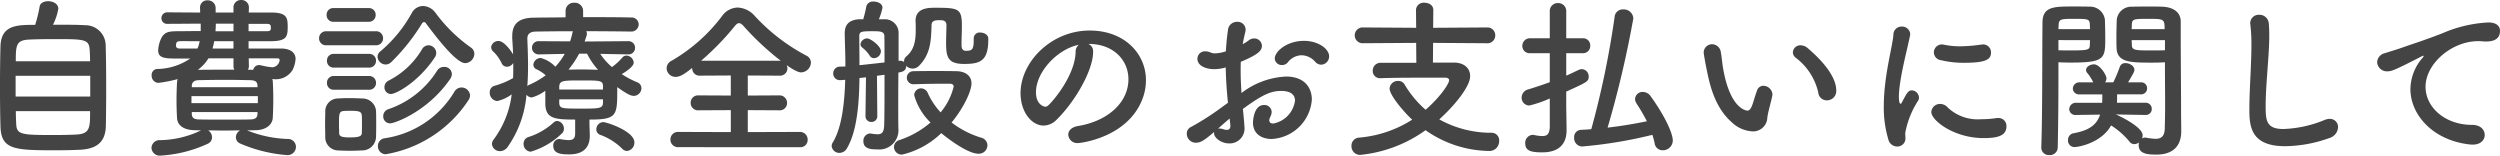 <svg xmlns="http://www.w3.org/2000/svg" width="320.606" height="19.954" viewBox="0 0 320.606 19.954">
  <path id="ttl-payment" d="M11.044-15.114a7.337,7.337,0,0,0,.682-2.046c0-.638-.682-.968-1.3-.968-.528,0-1.034.22-1.1.7a16.859,16.859,0,0,1-.572,2.332c-2.332,0-4.334.022-4.444,2.684-.044,1.452-.066,3.388-.066,5.3,0,1.892.022,3.762.066,5.082C4.4.946,6.182.99,11.44.99,12.518.99,13.6.968,14.454.924c2.134-.088,3.3-.946,3.366-2.992.022-1.1.044-2.882.044-4.708,0-2.134-.022-4.356-.066-5.764a2.606,2.606,0,0,0-2.684-2.508C14.256-15.114,12.628-15.114,11.044-15.114ZM6.27-10.428c0-2.046.066-2.684,1.628-2.772.7-.044,1.958-.066,3.256-.066,4.048,0,4.532,0,4.6,1.5.022.374.044.836.044,1.342ZM15.818-5.9H6.248V-8.558h9.57ZM15.8-4.026c0,2.046,0,2.9-1.694,2.992-.726.044-1.826.066-2.9.066-4.312,0-4.84-.044-4.884-1.5-.022-.418-.044-.968-.044-1.562ZM30.03-1.562A12.541,12.541,0,0,1,24.794-.308a1.035,1.035,0,0,0-1.122.99,1.051,1.051,0,0,0,1.166.99A16.774,16.774,0,0,0,30.888.154a.9.9,0,0,0,.55-.836,1.035,1.035,0,0,0-.506-.88c.682,0,1.364.022,2.046.022s1.386-.022,2.068-.022a1.032,1.032,0,0,0-.55.88.873.873,0,0,0,.572.814A18.694,18.694,0,0,0,41.03,1.606,1.072,1.072,0,0,0,42.2.55,1.023,1.023,0,0,0,41.118-.462a15.238,15.238,0,0,1-5.192-1.1c.374,0,.748-.022,1.1-.022,1.386-.022,2.156-.748,2.2-1.584.044-.792.066-1.606.066-2.4s-.022-1.584-.066-2.31a.586.586,0,0,0-.066-.264h.11a2.515,2.515,0,0,0,2.508-1.188,3.857,3.857,0,0,0,.374-1.386c0-.946-.858-1.342-1.848-1.342h-4.18V-13h2.948c1.958-.022,2.068-.616,2.068-1.848,0-1.1-.066-1.826-2.068-1.826H36.146l.022-.638v-.022a.947.947,0,0,0-.99-.946.94.94,0,0,0-.99.968v.638H31.9v-.594a.988.988,0,0,0-1.034-.968.906.906,0,0,0-.968.9v.066l.022.594c-1.606,0-3.08-.022-4.18-.022a.739.739,0,0,0-.792.748.716.716,0,0,0,.77.726c1.122,0,2.64-.022,4.268-.022v.946c-1.122,0-2.134.022-2.838.022-1.276,0-1.738.088-2.178.814a4.1,4.1,0,0,0-.44,1.628c0,.748.418,1.056,1.892,1.056h2.222a7.636,7.636,0,0,1-4.268,1.342.764.764,0,0,0-.682.836.9.9,0,0,0,.88.946,17.442,17.442,0,0,0,2.464-.484,1.156,1.156,0,0,0-.088.374c-.044.792-.066,1.584-.066,2.42,0,.7.022,1.452.066,2.2.044.88.77,1.54,2.288,1.562Zm8.426-13.662c.374,0,.528.088.528.484,0,.33-.066.462-.528.462H36.124v-.946ZM39.8-10.8c.2,0,.308.066.308.2a1.009,1.009,0,0,1-.946.946,8.983,8.983,0,0,1-1.5-.264c-.066,0-.11-.022-.176-.022a.785.785,0,0,0-.77.616l-.682-.022a.813.813,0,0,0,.132-.462l-.022-.99Zm-5.61-3.476h-2.31c.022-.308.044-.638.044-.968h2.266Zm0,2.222H31.5c.088-.308.154-.616.22-.946h2.464Zm0,2.244a.8.8,0,0,0,.11.462c-1.606,0-3.146,0-4.686.022A5.077,5.077,0,0,0,30.976-10.8h3.212ZM29.854-13a3.968,3.968,0,0,1-.286.946h-2.2c-.4,0-.55-.11-.55-.4,0-.55.264-.55.748-.55Zm7.414,5.9H28.842v-.2c.022-.33.2-.682.858-.7,1.012-.022,2.178-.044,3.344-.044s2.332.022,3.322.044c.682.022.88.264.9.66Zm.044,2.046H28.8v-.9h8.514Zm-.044,1.408c-.022.484-.33.66-.88.682-1.056.022-2.222.022-3.366.022s-2.266,0-3.278-.022c-.616-.022-.88-.2-.9-.682v-.264h8.426ZM63.91-10.186a1.223,1.223,0,0,0,1.166-1.188.969.969,0,0,0-.44-.814A19.711,19.711,0,0,1,60.1-16.632a2.077,2.077,0,0,0-1.606-.88,1.65,1.65,0,0,0-1.43.88,17.377,17.377,0,0,1-4,4.906.883.883,0,0,0-.4.726,1.055,1.055,0,0,0,1.034.99,1.055,1.055,0,0,0,.726-.308,25.814,25.814,0,0,0,3.938-4.95.31.31,0,0,1,.264-.176.279.279,0,0,1,.242.154C61.094-12.3,62.964-10.186,63.91-10.186Zm-3.894-.748a1.015,1.015,0,0,0,.176-.572,1.011,1.011,0,0,0-.99-.968.972.972,0,0,0-.858.55,10.474,10.474,0,0,1-4.268,3.982.935.935,0,0,0-.528.836.844.844,0,0,0,.836.88C55.022-6.226,57.9-7.744,60.016-10.934Zm-8.492-4.554a.86.86,0,0,0,.9-.88.86.86,0,0,0-.9-.88h-4.51a.841.841,0,0,0-.88.88.841.841,0,0,0,.88.88Zm10.428,7.37a1.171,1.171,0,0,0,.242-.682.947.947,0,0,0-1.012-.9,1,1,0,0,0-.88.484,11.881,11.881,0,0,1-6.292,4.95.927.927,0,0,0-.616.88.877.877,0,0,0,.88.924C54.89-2.464,59.136-4.026,61.952-8.118Zm-9.526-4.356a.889.889,0,0,0,.946-.9.877.877,0,0,0-.946-.9H46.112a.889.889,0,0,0-.946.9.877.877,0,0,0,.946.9Zm11.88,7.062a1.116,1.116,0,0,0,.22-.638,1.087,1.087,0,0,0-1.1-1.012,1.055,1.055,0,0,0-.9.528A12.516,12.516,0,0,1,53.57-.55a.981.981,0,0,0-.858.99A1.013,1.013,0,0,0,53.7,1.5,15.841,15.841,0,0,0,64.306-5.412Zm-12.738-4.2a.86.86,0,0,0,.9-.88.86.86,0,0,0-.9-.88h-4.51a.841.841,0,0,0-.88.88.841.841,0,0,0,.88.88Zm0,2.838a.86.86,0,0,0,.9-.88.86.86,0,0,0-.9-.88h-4.51a.841.841,0,0,0-.88.88.841.841,0,0,0,.88.88Zm.9,6.028c.022-.484.022-1.056.022-1.65s0-1.188-.022-1.694a1.747,1.747,0,0,0-1.76-1.562C50.2-5.676,49.588-5.7,48.972-5.7c-.506,0-.99.022-1.408.044a1.638,1.638,0,0,0-1.606,1.672c0,.484-.022,1.012-.022,1.562s.022,1.122.022,1.694a1.677,1.677,0,0,0,1.628,1.738c.44.022.968.044,1.5.044.55,0,1.1-.022,1.562-.044A1.78,1.78,0,0,0,52.47-.748ZM50.644-1.21c-.022.374-.286.55-1.518.55-1.012,0-1.364-.11-1.386-.528,0-.33-.022-.748-.022-1.166,0-1.276,0-1.65.616-1.694.242-.022.55-.022.858-.022,1.034,0,1.408.066,1.452.594.022.308.022.726.022,1.144C50.666-1.936,50.666-1.518,50.644-1.21ZM79.838-2.948c3.388,0,3.564-.44,3.564-3.5v-.66c1.21.858,1.716,1.122,2.134,1.122a1,1,0,0,0,.968-.99.8.8,0,0,0-.528-.748,11.6,11.6,0,0,1-2-1.056c.242-.132,1.54-.9,1.54-1.474a.977.977,0,0,0-.946-.9.722.722,0,0,0-.528.264,7.132,7.132,0,0,1-1.32,1.21,8.513,8.513,0,0,1-1.5-1.694l3.564.066h.022a.837.837,0,0,0,.88-.858.839.839,0,0,0-.9-.836l-5.566.044.264-.792a.609.609,0,0,0,.022-.2.573.573,0,0,0-.088-.33c2.068,0,4.158.022,5.7.044h.022a.939.939,0,0,0,1.012-.924.918.918,0,0,0-1.012-.88c-1.606-.044-3.85-.044-6.116-.044v-.77A1.06,1.06,0,0,0,77.9-17.93a1.049,1.049,0,0,0-1.122,1.078v.792c-1.518.022-2.948.022-4.07.044-1.892.022-2.772.748-2.772,2.376v.286c.044.682.088,1.364.11,2.046-.2-.352-1.122-1.716-1.87-1.716a.918.918,0,0,0-.946.792.792.792,0,0,0,.308.594,5.041,5.041,0,0,1,1.034,1.452.734.734,0,0,0,.682.462.961.961,0,0,0,.814-.484v.572c0,.462,0,.9-.022,1.364a10.144,10.144,0,0,1-2.376.99.838.838,0,0,0-.616.858,1.05,1.05,0,0,0,.968,1.1,5,5,0,0,0,1.848-.858A12.218,12.218,0,0,1,67.54-.374a.937.937,0,0,0-.2.55,1,1,0,0,0,1.034.924,1.216,1.216,0,0,0,.968-.528,13.544,13.544,0,0,0,2.42-6.71.884.884,0,0,0,.7.352,5.436,5.436,0,0,0,1.716-.858v1.738c.066,1.826,1.188,1.958,3.828,1.958v1.8c0,.638-.308.836-.836.836A7.884,7.884,0,0,1,76.1-.44c-.044,0-.088-.022-.154-.022a.81.81,0,0,0-.748.9c0,1.056,1.188,1.078,2.046,1.078,2.024,0,2.618-1.1,2.64-2.332,0-.528-.044-1.21-.044-1.672Zm4.818,4.026a1.067,1.067,0,0,0,.946-1.1c0-1.452-3.586-2.6-3.982-2.6a.924.924,0,0,0-.9.924.748.748,0,0,0,.55.726A7.8,7.8,0,0,1,84.04.792.883.883,0,0,0,84.656,1.078ZM76.3-1.166a.787.787,0,0,0,.264-.616.984.984,0,0,0-.858-.99.713.713,0,0,0-.462.2A8.629,8.629,0,0,1,71.984-.7a.879.879,0,0,0-.594.858.976.976,0,0,0,.924,1.012A9.7,9.7,0,0,0,76.3-1.166ZM79.53-11.4a9.315,9.315,0,0,0,1.408,2.068c-.77-.022-1.518-.044-2.244-.044-.528,0-1.034.022-1.54.022A12.734,12.734,0,0,0,78.518-11.4Zm2.046,4.6h-5.61v-.374c.044-.792.462-.792,2.948-.792,2.244,0,2.64,0,2.662.726ZM76.67-11.374a8.336,8.336,0,0,1-1.21,1.65,3.932,3.932,0,0,0-1.87-1.122.957.957,0,0,0-.946.858.653.653,0,0,0,.418.594,4.866,4.866,0,0,1,1.166.77,11.1,11.1,0,0,1-2.09,1.21.791.791,0,0,0-.264.176c.066-.88.088-1.76.088-2.662,0-1.144-.044-2.266-.088-3.366v-.066c0-.572.33-.88,1.056-.9,1.188-.022,2.926-.044,4.8-.044a.742.742,0,0,0-.088.264,9.056,9.056,0,0,1-.286,1.034L73.37-13a.826.826,0,0,0-.9.836.849.849,0,0,0,.88.858h.022Zm4.906,6.292c-.044.726-.506.726-2.838.726-2.42,0-2.706,0-2.772-.682v-.506h5.61ZM106.832.594a.923.923,0,0,0,.99-.946.976.976,0,0,0-.99-1.012l-6.688.022V-4.158l4.026.022a.93.93,0,0,0,1.012-.946.959.959,0,0,0-1.012-.968l-4.026.022V-8.6l4.07.022a.943.943,0,0,0,1.012-.946,1.285,1.285,0,0,0-.088-.4c1.254.9,1.716.924,1.826.924a1.3,1.3,0,0,0,1.276-1.254,1,1,0,0,0-.594-.9A24.486,24.486,0,0,1,101-16.28a3.068,3.068,0,0,0-2.156-1.034,2.507,2.507,0,0,0-1.958,1.034,21.713,21.713,0,0,1-6.468,5.764,1.1,1.1,0,0,0-.682.99,1.133,1.133,0,0,0,1.166,1.1c.594,0,1.166-.4,2.112-1.144v.044a.935.935,0,0,0,.99.946l3.96-.022v2.574L93.808-6.05a.935.935,0,0,0-.99.946.94.94,0,0,0,.99.968l4.158-.022v2.816l-6.71-.022A.965.965,0,0,0,90.222-.4a.97.97,0,0,0,1.034.99ZM94.16-10.494a34.186,34.186,0,0,0,4.246-4.356c.242-.308.418-.462.616-.462s.4.154.66.462a35.333,35.333,0,0,0,4.686,4.356Zm34.958-2.838v.2c0,1.254-.242,1.364-1.034,1.364-.352,0-.528-.264-.528-.7v-.33c0-.638.044-1.342.044-2.09,0-2.288-.352-2.4-3.432-2.4-.88,0-2.508.022-2.508,1.672v.044c.022.374.022.726.022,1.056,0,1.54-.2,2.6-1.21,3.476a.769.769,0,0,0-.286.594v.11a.939.939,0,0,0-.528-.154h-.088l-.088.022V-13.9a1.764,1.764,0,0,0-1.826-1.914h-.7a8.063,8.063,0,0,0,.462-1.474c0-.506-.572-.792-1.122-.792a.868.868,0,0,0-.946.594,16.194,16.194,0,0,1-.4,1.672h-.528c-1.342.088-1.848.726-1.848,1.826v.066c.022,1.188.088,2.618.088,4.158-.242.022-.484.022-.682.022a.865.865,0,0,0-.88.88.843.843,0,0,0,.9.858h.11c.154-.022.33-.022.528-.044-.088,3.036-.44,6.16-1.606,8.052a.912.912,0,0,0-.132.44.975.975,0,0,0,1.012.88A1.117,1.117,0,0,0,112.882.7c1.276-2.2,1.54-5.676,1.584-8.976l.836-.088-.066,4.972a.733.733,0,0,0,.77.748.727.727,0,0,0,.748-.748l-.044-5.17c.33-.044.66-.088.968-.132,0,2.64,0,5.39-.044,6.468-.022.946-.33,1.166-.858,1.166a6.477,6.477,0,0,1-.814-.088c-.044,0-.088-.022-.132-.022a.926.926,0,0,0-.858,1.012c0,.968.968,1.034,1.76,1.034a2.463,2.463,0,0,0,2.728-2.64v-.066c-.022-.66-.022-1.936-.022-2.728,0-.7,0-2.508.022-4.422.638-.088.99-.286.99-.814v-.044a1.216,1.216,0,0,0,.836.352,1.151,1.151,0,0,0,.858-.4c1.386-1.43,1.518-3.058,1.562-5.126,0-.638.462-.682,1.078-.682.352,0,.836.022.836.638s-.044,1.43-.044,2.2c0,1.848.176,2.772,2.31,2.772,2,0,3.1-.33,3.1-3.1v-.154c0-.484-.528-.77-1.012-.77a.757.757,0,0,0-.858.748ZM124.96-1.21c.352.308,3.256,2.64,4.752,2.64A1.1,1.1,0,0,0,130.878.352a1.023,1.023,0,0,0-.77-.968,11.876,11.876,0,0,1-3.828-1.958c1.5-1.8,2.552-4,2.552-5.016,0-.99-.792-1.54-1.914-1.562-.836-.022-1.76-.022-2.684-.022s-1.87,0-2.794.022a.839.839,0,0,0-.9.836.846.846,0,0,0,.924.836h.044c1.32-.044,2.662-.066,3.806-.066h.726c.352,0,.506.154.506.374a8.087,8.087,0,0,1-1.672,3.3,9.224,9.224,0,0,1-1.65-2.486.952.952,0,0,0-.858-.594.882.882,0,0,0-.88.88,7.812,7.812,0,0,0,2.09,3.5,11.775,11.775,0,0,1-3.96,2.244.952.952,0,0,0-.726.9.985.985,0,0,0,1.056.968A10.736,10.736,0,0,0,124.96-1.21Zm-7.282-9.064c-.968.11-2.134.242-3.212.352,0-1.342-.022-2.618-.022-3.718,0-.594.242-.638,1.716-.638.968,0,1.5.022,1.5.638C117.678-12.848,117.678-11.638,117.678-10.274Zm-1.342-.55a.912.912,0,0,0,.88-.88c0-.682-1.342-1.65-1.76-1.65a.862.862,0,0,0-.858.748.565.565,0,0,0,.22.418,4.261,4.261,0,0,1,.968,1.056A.631.631,0,0,0,116.336-10.824ZM142.45-2.112c-.836.154-1.21.616-1.21,1.1A1.157,1.157,0,0,0,142.494.066c.308,0,6.292-.682,8.228-5.566a6.743,6.743,0,0,0,.484-2.486c0-3.432-2.772-6.38-7.216-6.38-4.95,0-8.866,4.048-8.866,8.03,0,2.4,1.408,4.158,2.97,4.158a2.386,2.386,0,0,0,1.65-.748c2.42-2.376,4.686-6.38,4.686-8.69v-.11a.994.994,0,0,0-.616-.924h.044c3.19,0,5.1,2.09,5.1,4.532C148.962-5.236,146.454-2.772,142.45-2.112Zm-.264-9.482c-.088,2.97-2.838,6.226-3.5,6.82a.583.583,0,0,1-.418.176c-.066,0-1.166-.2-1.166-1.848,0-2.618,2.75-5.544,5.5-6.094A1.138,1.138,0,0,0,142.186-11.594Zm31.5,1.606a1.063,1.063,0,0,0,1.012-1.056c0-.99-1.408-2-3.234-2-2.178,0-3.74,1.364-3.74,2.266a.889.889,0,0,0,.946.836.949.949,0,0,0,.7-.308,2.3,2.3,0,0,1,1.782-.946,2.377,2.377,0,0,1,1.738.814A1.026,1.026,0,0,0,173.69-9.988ZM161.084-4.642a34.085,34.085,0,0,1-4.136,2.662.906.906,0,0,0-.506.836A1.158,1.158,0,0,0,157.608.022c.638,0,1.1-.33,2.354-1.386a.484.484,0,0,0-.022.176c0,.572.9,1.3,1.958,1.3a1.912,1.912,0,0,0,1.936-2.156c0-.264-.154-1.914-.2-2.266,2.64-1.936,3.674-2.31,4.928-2.31,1.3,0,1.76.572,1.76,1.232a3.437,3.437,0,0,1-2.794,2.948c-.308,0-.506-.132-.506-.418a1.067,1.067,0,0,1,.132-.44,1.559,1.559,0,0,0,.176-.616.926.926,0,0,0-.99-.9c-1.364,0-1.408,2.2-1.408,2.266,0,1.408,1.078,2.09,2.4,2.09a5.454,5.454,0,0,0,5.148-5.06c0-1.562-.99-2.948-3.3-2.948a10.121,10.121,0,0,0-5.72,2.112c-.066-1.034-.11-1.958-.11-2.816,0-.4,0-.792.022-1.188,2.156-.9,2.706-1.408,2.706-2.046a.977.977,0,0,0-.99-.946,1.1,1.1,0,0,0-.726.264,5.04,5.04,0,0,1-.748.462c.088-.506.2-1.012.33-1.54a1.7,1.7,0,0,0,.044-.33,1.025,1.025,0,0,0-1.1-.99,1.156,1.156,0,0,0-1.166,1.056c-.132.924-.22,1.826-.264,2.728a4.993,4.993,0,0,1-1.386.264,1.558,1.558,0,0,1-.572-.11,1.679,1.679,0,0,0-.682-.154.96.96,0,0,0-1.012.968c0,.792.9,1.32,2.2,1.32a5.528,5.528,0,0,0,1.43-.22c.022,1.342.11,2.816.286,4.532Zm.946,2.4v.132c0,.33-.176.484-.44.484a1.246,1.246,0,0,1-.4-.066,2.013,2.013,0,0,0-.55-.11.609.609,0,0,0-.2.022c.572-.506,1.122-.99,1.5-1.3Zm32.912-10.494A.993.993,0,0,0,196-13.75a.993.993,0,0,0-1.056-1.012l-6.908.044.022-2.288c0-.616-.572-.924-1.144-.924a.967.967,0,0,0-1.078.924l.022,2.288-6.8-.044a1.012,1.012,0,0,0-1.078,1.012,1.012,1.012,0,0,0,1.078,1.012l6.8-.044.022,2.552h-4.554A1,1,0,0,0,180.29-9.2a.917.917,0,0,0,.968.946h.044c1.87-.066,4.07-.066,5.9-.066h2.376c.33,0,.506.132.506.33,0,.462-1.21,2.222-3.014,3.784a13.177,13.177,0,0,1-2.706-3.256.894.894,0,0,0-.814-.44,1.05,1.05,0,0,0-1.1.968c0,.88,1.892,3.08,2.9,4A15,15,0,0,1,178.6-.638,1.035,1.035,0,0,0,177.562.44a1.1,1.1,0,0,0,1.1,1.144,17.254,17.254,0,0,0,8.4-3.168,14.473,14.473,0,0,0,8.118,2.662A1.245,1.245,0,0,0,196.5-.2a.963.963,0,0,0-.924-1.056,13.665,13.665,0,0,1-6.754-1.716c1.98-1.782,3.96-4.224,3.96-5.544,0-1.012-.77-1.738-2.068-1.738h-2.706l.022-2.53ZM216.15-.99a9.4,9.4,0,0,1,.286,1.056,1.032,1.032,0,0,0,1.056.924,1.27,1.27,0,0,0,1.276-1.254c0-.924-1.012-3.146-2.838-5.676a1.221,1.221,0,0,0-.99-.55.961.961,0,0,0-1.012.9,1.184,1.184,0,0,0,.2.594,23.366,23.366,0,0,1,1.32,2.266c-1.628.33-3.3.616-5.038.814a133.04,133.04,0,0,0,3.3-14.014,1.227,1.227,0,0,0-1.3-1.144,1.04,1.04,0,0,0-1.1.946,115.25,115.25,0,0,1-2.992,14.41c-.44.044-.9.066-1.342.088a.916.916,0,0,0-.858.99A1.066,1.066,0,0,0,207.13.506,57.762,57.762,0,0,0,216.15-.99ZM202.994-2.134c0,1.034-.33,1.3-.946,1.3a5.281,5.281,0,0,1-1.056-.132.609.609,0,0,0-.2-.022,1.012,1.012,0,0,0-.946,1.078c0,.946.682,1.166,2.178,1.166,2.618,0,3.124-1.584,3.124-2.816v-.066l-.044-3.058V-6.534c2.662-1.21,2.882-1.3,2.882-1.936a.926.926,0,0,0-.88-.946,1.175,1.175,0,0,0-.44.11c-.462.22-.99.484-1.562.726v-2.882h2.112a.921.921,0,0,0,.968-.968.916.916,0,0,0-.968-.946h-2.112V-16.83a1.014,1.014,0,0,0-1.056-1.056,1.014,1.014,0,0,0-1.056,1.056v3.454h-2.508a.976.976,0,0,0-1.012.99.926.926,0,0,0,1.012.924h2.508v3.718c-.88.33-1.826.638-2.75.924a1.094,1.094,0,0,0-.858,1.056.989.989,0,0,0,.99,1.012,14.565,14.565,0,0,0,2.618-.9Zm35.53-3.278a1.2,1.2,0,0,0,1.21-1.254c0-2.222-2.728-4.642-3.652-5.434a1.434,1.434,0,0,0-.924-.374.957.957,0,0,0-.99.9.878.878,0,0,0,.374.7,7.758,7.758,0,0,1,2.882,4.444A1.092,1.092,0,0,0,238.524-5.412ZM230.89-3.168c.066-.682.506-2.112.638-2.838,0-.066.022-.11.022-.176a1.193,1.193,0,0,0-1.166-1.1.859.859,0,0,0-.814.616c-.264.7-.418,1.342-.616,1.87s-.4.7-.616.7c-.132,0-2.2-.2-3.1-5.324-.132-.7-.176-1.452-.308-2.156a1.151,1.151,0,0,0-1.1-1.034,1.079,1.079,0,0,0-1.1,1.056c0,.176.242,1.518.418,2.354.352,1.716.99,4.708,3.212,6.622a4.12,4.12,0,0,0,2.618,1.144A1.821,1.821,0,0,0,230.89-3.168Zm28.688-8.382a1.01,1.01,0,0,0-1.056-1.034c-.066,0-.132.022-.2.022a21.053,21.053,0,0,1-2.706.22,10.342,10.342,0,0,1-2.134-.22.825.825,0,0,0-.22-.022,1.028,1.028,0,0,0-1.012,1.034,1.033,1.033,0,0,0,.924.99,12.42,12.42,0,0,0,2.97.33C258.962-10.23,259.578-10.67,259.578-11.55Zm1.98,9.46a1.015,1.015,0,0,0-1.1-1.056,1.071,1.071,0,0,0-.264.022,13.6,13.6,0,0,1-1.87.132,5.61,5.61,0,0,1-4.268-1.474,1.294,1.294,0,0,0-.99-.484,1.1,1.1,0,0,0-1.144,1.034c0,1.078,2.9,3.344,6.71,3.344C260.59-.572,261.558-.946,261.558-2.09ZM247.5.506a1.034,1.034,0,0,0,1.1-1.144c0-.2-.022-.4-.022-.594a11.418,11.418,0,0,1,1.65-4.136.679.679,0,0,0,.11-.4.956.956,0,0,0-.9-.924c-.462,0-.616.264-1.3,1.562-.044.11-.11.154-.154.154-.066,0-.22-.088-.22-.9,0-2.178,1.122-6.248,1.43-7.854a.547.547,0,0,0,.022-.176,1.036,1.036,0,0,0-1.1-.968,1.035,1.035,0,0,0-1.056,1.056c-.11,1.518-1.232,5.3-1.232,9.174a14.15,14.15,0,0,0,.572,4.2A1.176,1.176,0,0,0,247.5.506Zm31.878-4.048a.75.75,0,0,0,.814-.77.773.773,0,0,0-.836-.792h-3.63c.022-.352.022-.7.022-1.078h3.014a.769.769,0,0,0,.836-.77.757.757,0,0,0-.836-.77h-1.606c.748-1.254.814-1.408.814-1.606,0-.484-.616-.858-1.122-.858a.724.724,0,0,0-.748.462,19.25,19.25,0,0,1-.836,2h-1.056a.882.882,0,0,0,.176-.506c0-.44-.858-1.8-1.606-1.8-.484,0-1.012.308-1.012.726a.585.585,0,0,0,.132.352,5.374,5.374,0,0,1,.792,1.232h-1.738a.825.825,0,0,0-.88.792.781.781,0,0,0,.88.748h2.9c0,.374,0,.748-.022,1.078h-3.322a.849.849,0,0,0-.9.814.781.781,0,0,0,.88.748h.022l3.058-.044c-.44,1.342-1.452,2.046-3.454,2.4a.852.852,0,0,0-.66.88.823.823,0,0,0,.858.88c.484,0,3.432-.528,4.664-2.772a9.947,9.947,0,0,1,2.354,2.068.745.745,0,0,0,.638.33,1.041,1.041,0,0,0,.594-.22.969.969,0,0,0-.044.352c0,1.122,1.144,1.21,2.266,1.21,2.4,0,3.19-1.386,3.19-2.97,0-.77-.022-1.694-.022-2.75,0-2.816-.044-6.424-.044-9.724v-1.628c0-.968-.66-1.8-2.31-1.892-.374-.022-.99-.022-1.65-.022-.9,0-1.848,0-2.266.022a1.872,1.872,0,0,0-1.98,1.694c-.022.748-.044,1.518-.044,2.266,0,.462,0,.924.022,1.342.066,1.848,1.8,1.87,4.576,1.87.638,0,1.232-.022,1.628-.044v.9c0,1.386.022,3.058.022,4.642,0,1.034-.022,2.046-.044,2.926-.022,1.078-.506,1.342-1.188,1.342a7.948,7.948,0,0,1-1.144-.132.547.547,0,0,0-.176-.022.783.783,0,0,0-.418.11.893.893,0,0,0,.088-.418c0-1.078-3.146-2.552-3.344-2.618a.9.9,0,0,0-.154-.044l3.828.066ZM268.224-10.3c.4.022.946.044,1.54.044,4.444,0,4.466-.506,4.466-3.212,0-.748-.022-1.518-.044-2.266a1.915,1.915,0,0,0-2.024-1.694c-.418-.022-1.32-.022-2.2-.022-2.442,0-3.784.066-3.784,2.09-.044,4.642,0,11.924-.154,15.994V.682a.968.968,0,0,0,1.034.924,1,1,0,0,0,1.078-.968c.066-3.146.088-6.468.088-8.932Zm9.394-4.246c0-.22.022-.44.022-.638.044-.66.286-.682,2.112-.682,2,0,2.09.022,2.09,1.32Zm4.268,2.706c-.308.022-1.056.022-1.782.022-1.958,0-2.442,0-2.464-.682,0-.2-.022-.418-.022-.638h4.268Zm-13.662-2.706c0-.176.022-.33.022-.484.044-.792.2-.836,2.024-.836,1.694,0,1.936.022,1.98.66,0,.2.022.418.022.66Zm4.048,1.408c0,.22-.022.44-.022.638-.022.594-.176.682-2.354.682-.682,0-1.342,0-1.672-.022v-1.3ZM303.006-.594a1.514,1.514,0,0,0,1.078-1.386,1.034,1.034,0,0,0-1.078-1.056,1.759,1.759,0,0,0-.682.154,15.125,15.125,0,0,1-5.258,1.144c-2.178,0-2.266-1.1-2.266-2.9,0-2.948.462-6.4.462-9.108q0-.858-.066-1.584a1.194,1.194,0,0,0-1.232-1.056,1.084,1.084,0,0,0-1.144,1.1c0,.066.022.154.022.22a20.818,20.818,0,0,1,.132,2.508c0,2.6-.264,5.786-.264,8.294,0,2.178.176,4.73,4.576,4.73A17.146,17.146,0,0,0,303.006-.594Zm19.888-.374c0-.66-.528-1.3-1.628-1.3-3.454,0-5.962-2.244-5.962-4.884,0-2.948,3.344-5.852,6.754-5.852a4.24,4.24,0,0,1,.528.022,4.066,4.066,0,0,0,.506.022c.836,0,1.76-.242,1.76-1.364,0-.572-.4-1.078-1.5-1.078a16.8,16.8,0,0,0-5.83,1.364c-2.178.858-4,1.43-5.038,1.8-.66.242-1.914.616-2.376.77a1.261,1.261,0,0,0-1.012,1.144,1.252,1.252,0,0,0,1.342,1.188c.484,0,.9-.132,4.356-1.914a.744.744,0,0,1,.22-.088.047.047,0,0,1,.044.044.453.453,0,0,1-.11.2,6.193,6.193,0,0,0-1.584,4.026c0,3.388,3.014,6.688,7.788,7.128h.22C322.388.264,322.894-.352,322.894-.968Z" transform="translate(-4.246 18.282)" fill="#444"/>
</svg>
